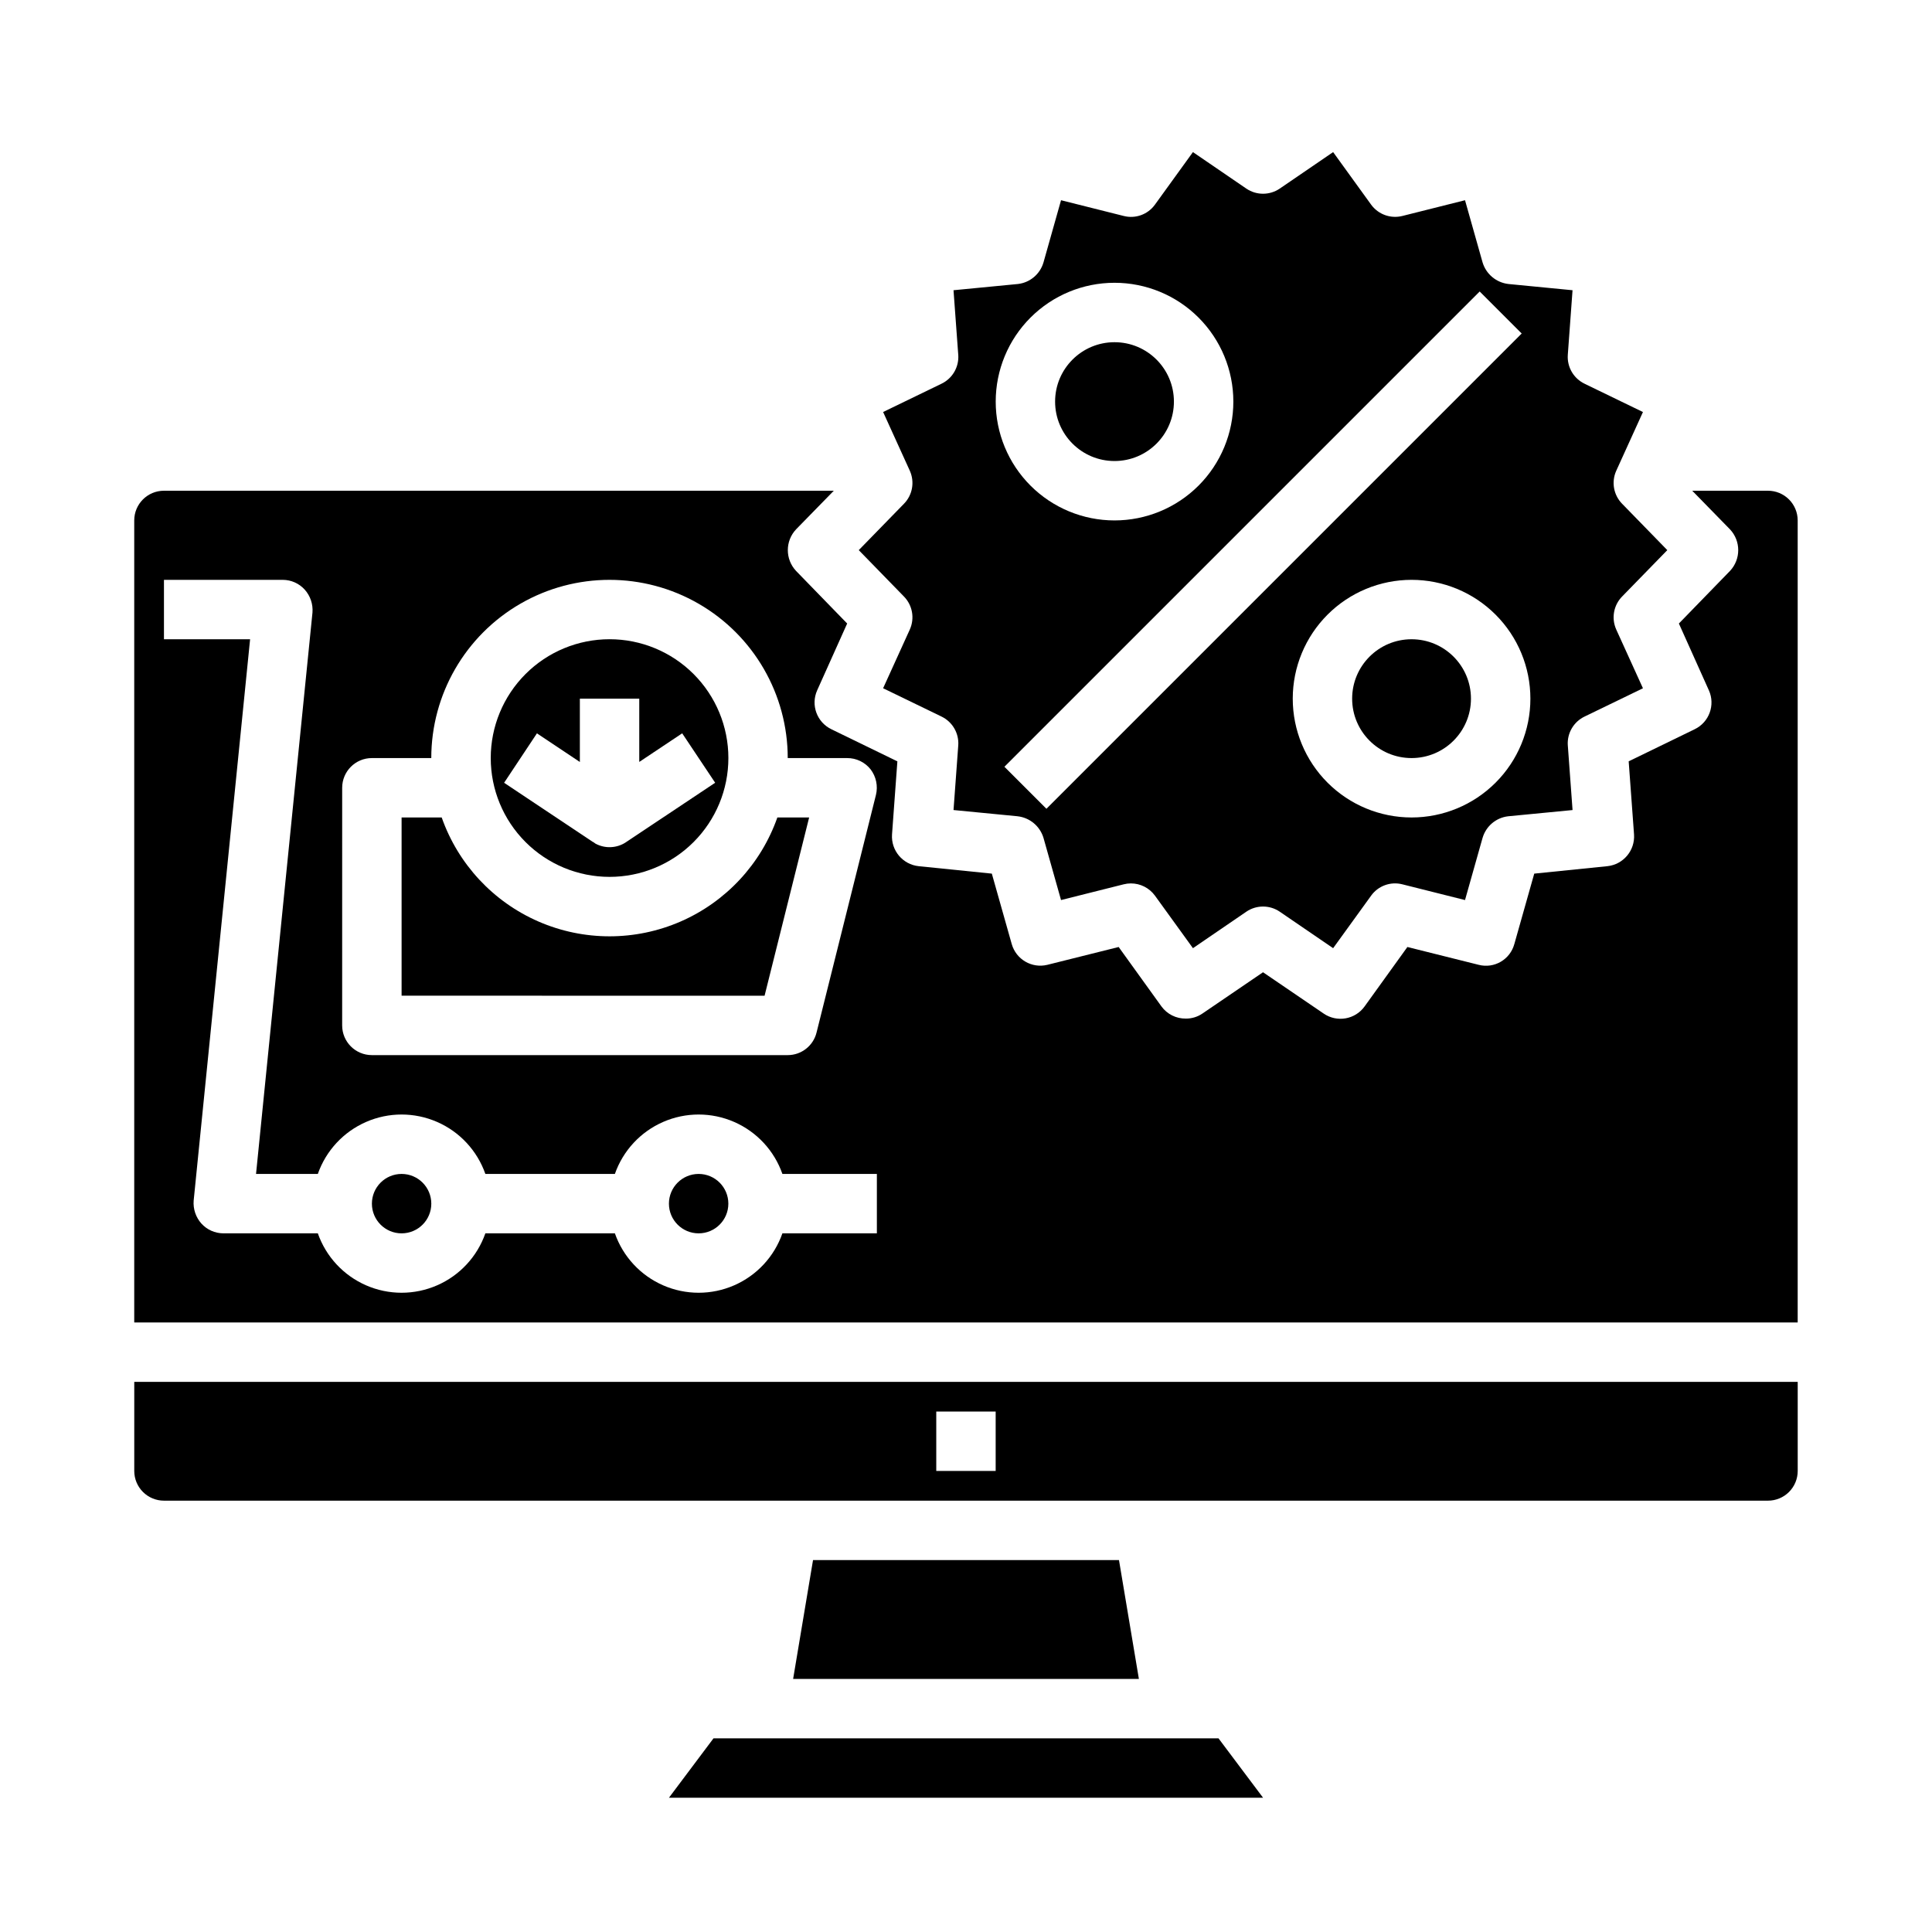 <?xml version="1.0" encoding="UTF-8"?>
<!-- Uploaded to: ICON Repo, www.svgrepo.com, Generator: ICON Repo Mixer Tools -->
<svg fill="#000000" width="800px" height="800px" version="1.1" viewBox="144 144 512 512" xmlns="http://www.w3.org/2000/svg">
 <g>
  <path d="m179.58 533.82c0 2.086 0.828 4.09 2.305 5.566 1.477 1.477 3.481 2.305 5.566 2.305h425.09c2.09 0 4.09-0.828 5.566-2.305s2.305-3.481 2.305-5.566v-23.617h-440.83zm212.54-15.742h15.742v15.742h-15.742z"/>
  <path d="m333.09 604.67-11.809 15.742h157.44l-11.809-15.742z"/>
  <path d="m359.46 557.44-5.273 31.488h91.629l-5.273-31.488z"/>
  <path d="m258.3 462.98c0 4.348-3.523 7.871-7.871 7.871-4.348 0-7.871-3.523-7.871-7.871 0-4.348 3.523-7.875 7.871-7.875 4.348 0 7.871 3.527 7.871 7.875"/>
  <path d="m337.02 462.98c0 4.348-3.527 7.871-7.875 7.871-4.348 0-7.871-3.523-7.871-7.871 0-4.348 3.523-7.875 7.871-7.875 4.348 0 7.875 3.527 7.875 7.875"/>
  <path d="m305.54 376.38c8.352 0 16.359-3.316 22.266-9.223 5.902-5.906 9.223-13.914 9.223-22.266 0-8.352-3.32-16.359-9.223-22.266-5.906-5.906-13.914-9.223-22.266-9.223-8.352 0-16.359 3.316-22.266 9.223s-9.223 13.914-9.223 22.266c0 8.352 3.316 16.359 9.223 22.266s13.914 9.223 22.266 9.223zm-19.246-38.039 11.375 7.59v-16.785h15.742v16.773l11.375-7.582 8.738 13.098-23.617 15.742v0.008c-2.414 1.613-5.523 1.766-8.082 0.395-0.227-0.125-0.402-0.309-0.613-0.449v0.055l-23.617-15.742z"/>
  <path d="m455.1 250.43c0 8.695-7.047 15.746-15.742 15.746s-15.746-7.051-15.746-15.746c0-8.695 7.051-15.742 15.746-15.742s15.742 7.047 15.742 15.742"/>
  <path d="m533.82 329.15c0 8.695-7.051 15.746-15.746 15.746s-15.742-7.051-15.742-15.746c0-8.691 7.047-15.742 15.742-15.742s15.746 7.051 15.746 15.742"/>
  <path d="m371.58 289.79 11.965 12.281c2.273 2.312 2.898 5.777 1.574 8.738l-7.086 15.586 15.43 7.477v0.004c2.922 1.383 4.699 4.41 4.488 7.633l-1.258 17.16 17.004 1.652-0.004 0.004c3.227 0.371 5.922 2.633 6.848 5.746l4.644 16.453 16.609-4.172h0.004c0.617-0.156 1.25-0.238 1.887-0.238 2.519-0.004 4.891 1.195 6.379 3.231l10.078 13.934 14.168-9.684h-0.004c2.664-1.801 6.156-1.801 8.82 0l14.168 9.684 10.078-13.934h-0.004c1.883-2.602 5.16-3.789 8.266-2.992l16.609 4.172 4.644-16.453h0.004c0.891-3.106 3.559-5.371 6.769-5.746l17.082-1.652-1.258-17.16-0.004-0.004c-0.211-3.223 1.566-6.25 4.488-7.633l15.43-7.477-7.086-15.586v-0.004c-1.324-2.961-0.699-6.426 1.574-8.738l11.965-12.281-11.965-12.281v0.004c-2.273-2.312-2.898-5.781-1.574-8.738l7.086-15.586-15.43-7.477v-0.004c-2.922-1.383-4.699-4.41-4.488-7.637l1.258-17.16-17.004-1.652h0.004c-3.227-0.375-5.922-2.633-6.848-5.746l-4.644-16.453-16.609 4.172h-0.004c-3.106 0.777-6.375-0.406-8.266-2.992l-10.074-13.934-14.168 9.684c-2.664 1.801-6.156 1.801-8.82 0l-14.168-9.684-10.074 13.934c-1.883 2.602-5.16 3.789-8.266 2.992l-16.613-4.172-4.644 16.453c-0.891 3.106-3.559 5.371-6.769 5.746l-17.082 1.652 1.258 17.16h0.004c0.211 3.227-1.566 6.254-4.488 7.637l-15.43 7.477 7.086 15.586v0.004c1.324 2.957 0.699 6.426-1.574 8.738zm146.5 70.848c-8.352 0-16.359-3.316-22.266-9.223-5.902-5.902-9.223-13.914-9.223-22.266 0-8.348 3.32-16.359 9.223-22.262 5.906-5.906 13.914-9.223 22.266-9.223s16.359 3.316 22.266 9.223c5.906 5.902 9.223 13.914 9.223 22.262 0 8.352-3.316 16.363-9.223 22.266-5.906 5.906-13.914 9.223-22.266 9.223zm18.051-139.39 11.133 11.133-125.95 125.95-11.133-11.133zm-96.77-2.309c8.352 0 16.359 3.316 22.266 9.223 5.902 5.906 9.223 13.914 9.223 22.266 0 8.352-3.32 16.359-9.223 22.266-5.906 5.906-13.914 9.223-22.266 9.223s-16.359-3.316-22.266-9.223-9.223-13.914-9.223-22.266c0-8.352 3.316-16.359 9.223-22.266s13.914-9.223 22.266-9.223z"/>
  <path d="m612.54 274.05h-20.074l9.996 10.234h0.004c2.91 3.094 2.91 7.922 0 11.02l-13.543 13.934 7.949 17.711h0.004c1.742 3.894 0.066 8.469-3.781 10.312l-17.477 8.5 1.418 19.363v0.004c0.293 4.258-2.84 7.981-7.082 8.422l-19.363 1.969-5.273 18.656h-0.004c-1.109 4.117-5.32 6.574-9.445 5.512l-18.895-4.723-11.336 15.742c-2.5 3.484-7.332 4.324-10.863 1.891l-16.059-10.941-16.059 10.941c-1.297 0.891-2.836 1.355-4.41 1.34-2.547 0.031-4.949-1.172-6.453-3.231l-11.336-15.742-18.895 4.723c-4.117 1.008-8.293-1.43-9.445-5.512l-5.273-18.656-19.363-1.969h-0.004c-4.242-0.441-7.375-4.164-7.082-8.422l1.418-19.363-17.477-8.5v-0.004c-3.848-1.844-5.523-6.418-3.781-10.312l7.953-17.711-13.543-13.934c-2.91-3.098-2.91-7.926 0-11.02l10-10.234h-177.52c-4.348 0-7.871 3.523-7.871 7.871v212.54h440.83v-212.54c0-2.086-0.828-4.09-2.305-5.566-1.477-1.477-3.477-2.305-5.566-2.305zm-377.86 78.719c0-4.348 3.523-7.871 7.871-7.871h15.742c0-16.875 9.004-32.469 23.617-40.906 14.613-8.434 32.617-8.434 47.23 0 14.617 8.438 23.617 24.031 23.617 40.906h15.746c2.422-0.012 4.715 1.09 6.219 2.992 1.465 1.926 1.988 4.414 1.414 6.769l-15.742 62.977c-0.867 3.512-4.019 5.981-7.637 5.981h-110.21c-4.348 0-7.871-3.523-7.871-7.871zm141.7 118.08h-25.035c-2.16 6.172-6.797 11.168-12.793 13.781-5.996 2.617-12.812 2.617-18.809 0-5.996-2.613-10.633-7.609-12.793-13.781h-34.324c-2.164 6.172-6.797 11.168-12.797 13.781-5.996 2.617-12.809 2.617-18.805 0-5.996-2.613-10.633-7.609-12.797-13.781h-25.031c-2.223-0.008-4.34-0.949-5.828-2.598-1.477-1.66-2.219-3.848-2.047-6.062l14.957-148.78h-22.828v-15.742h31.488c2.223 0.004 4.336 0.945 5.824 2.598 1.48 1.656 2.219 3.844 2.047 6.059l-14.957 148.78h16.375c2.164-6.172 6.801-11.168 12.797-13.781 5.996-2.617 12.809-2.617 18.805 0 6 2.613 10.633 7.609 12.797 13.781h34.324c2.16-6.172 6.797-11.168 12.793-13.781 5.996-2.617 12.812-2.617 18.809 0 5.996 2.613 10.633 7.609 12.793 13.781h25.035z"/>
  <path d="m358.43 360.64h-8.422c-4.352 12.355-13.641 22.344-25.648 27.574-12.008 5.227-25.648 5.227-37.656 0-12.008-5.231-21.301-15.219-25.648-27.574h-10.629v47.23l96.195 0.004z"/>
 </g>
</svg>